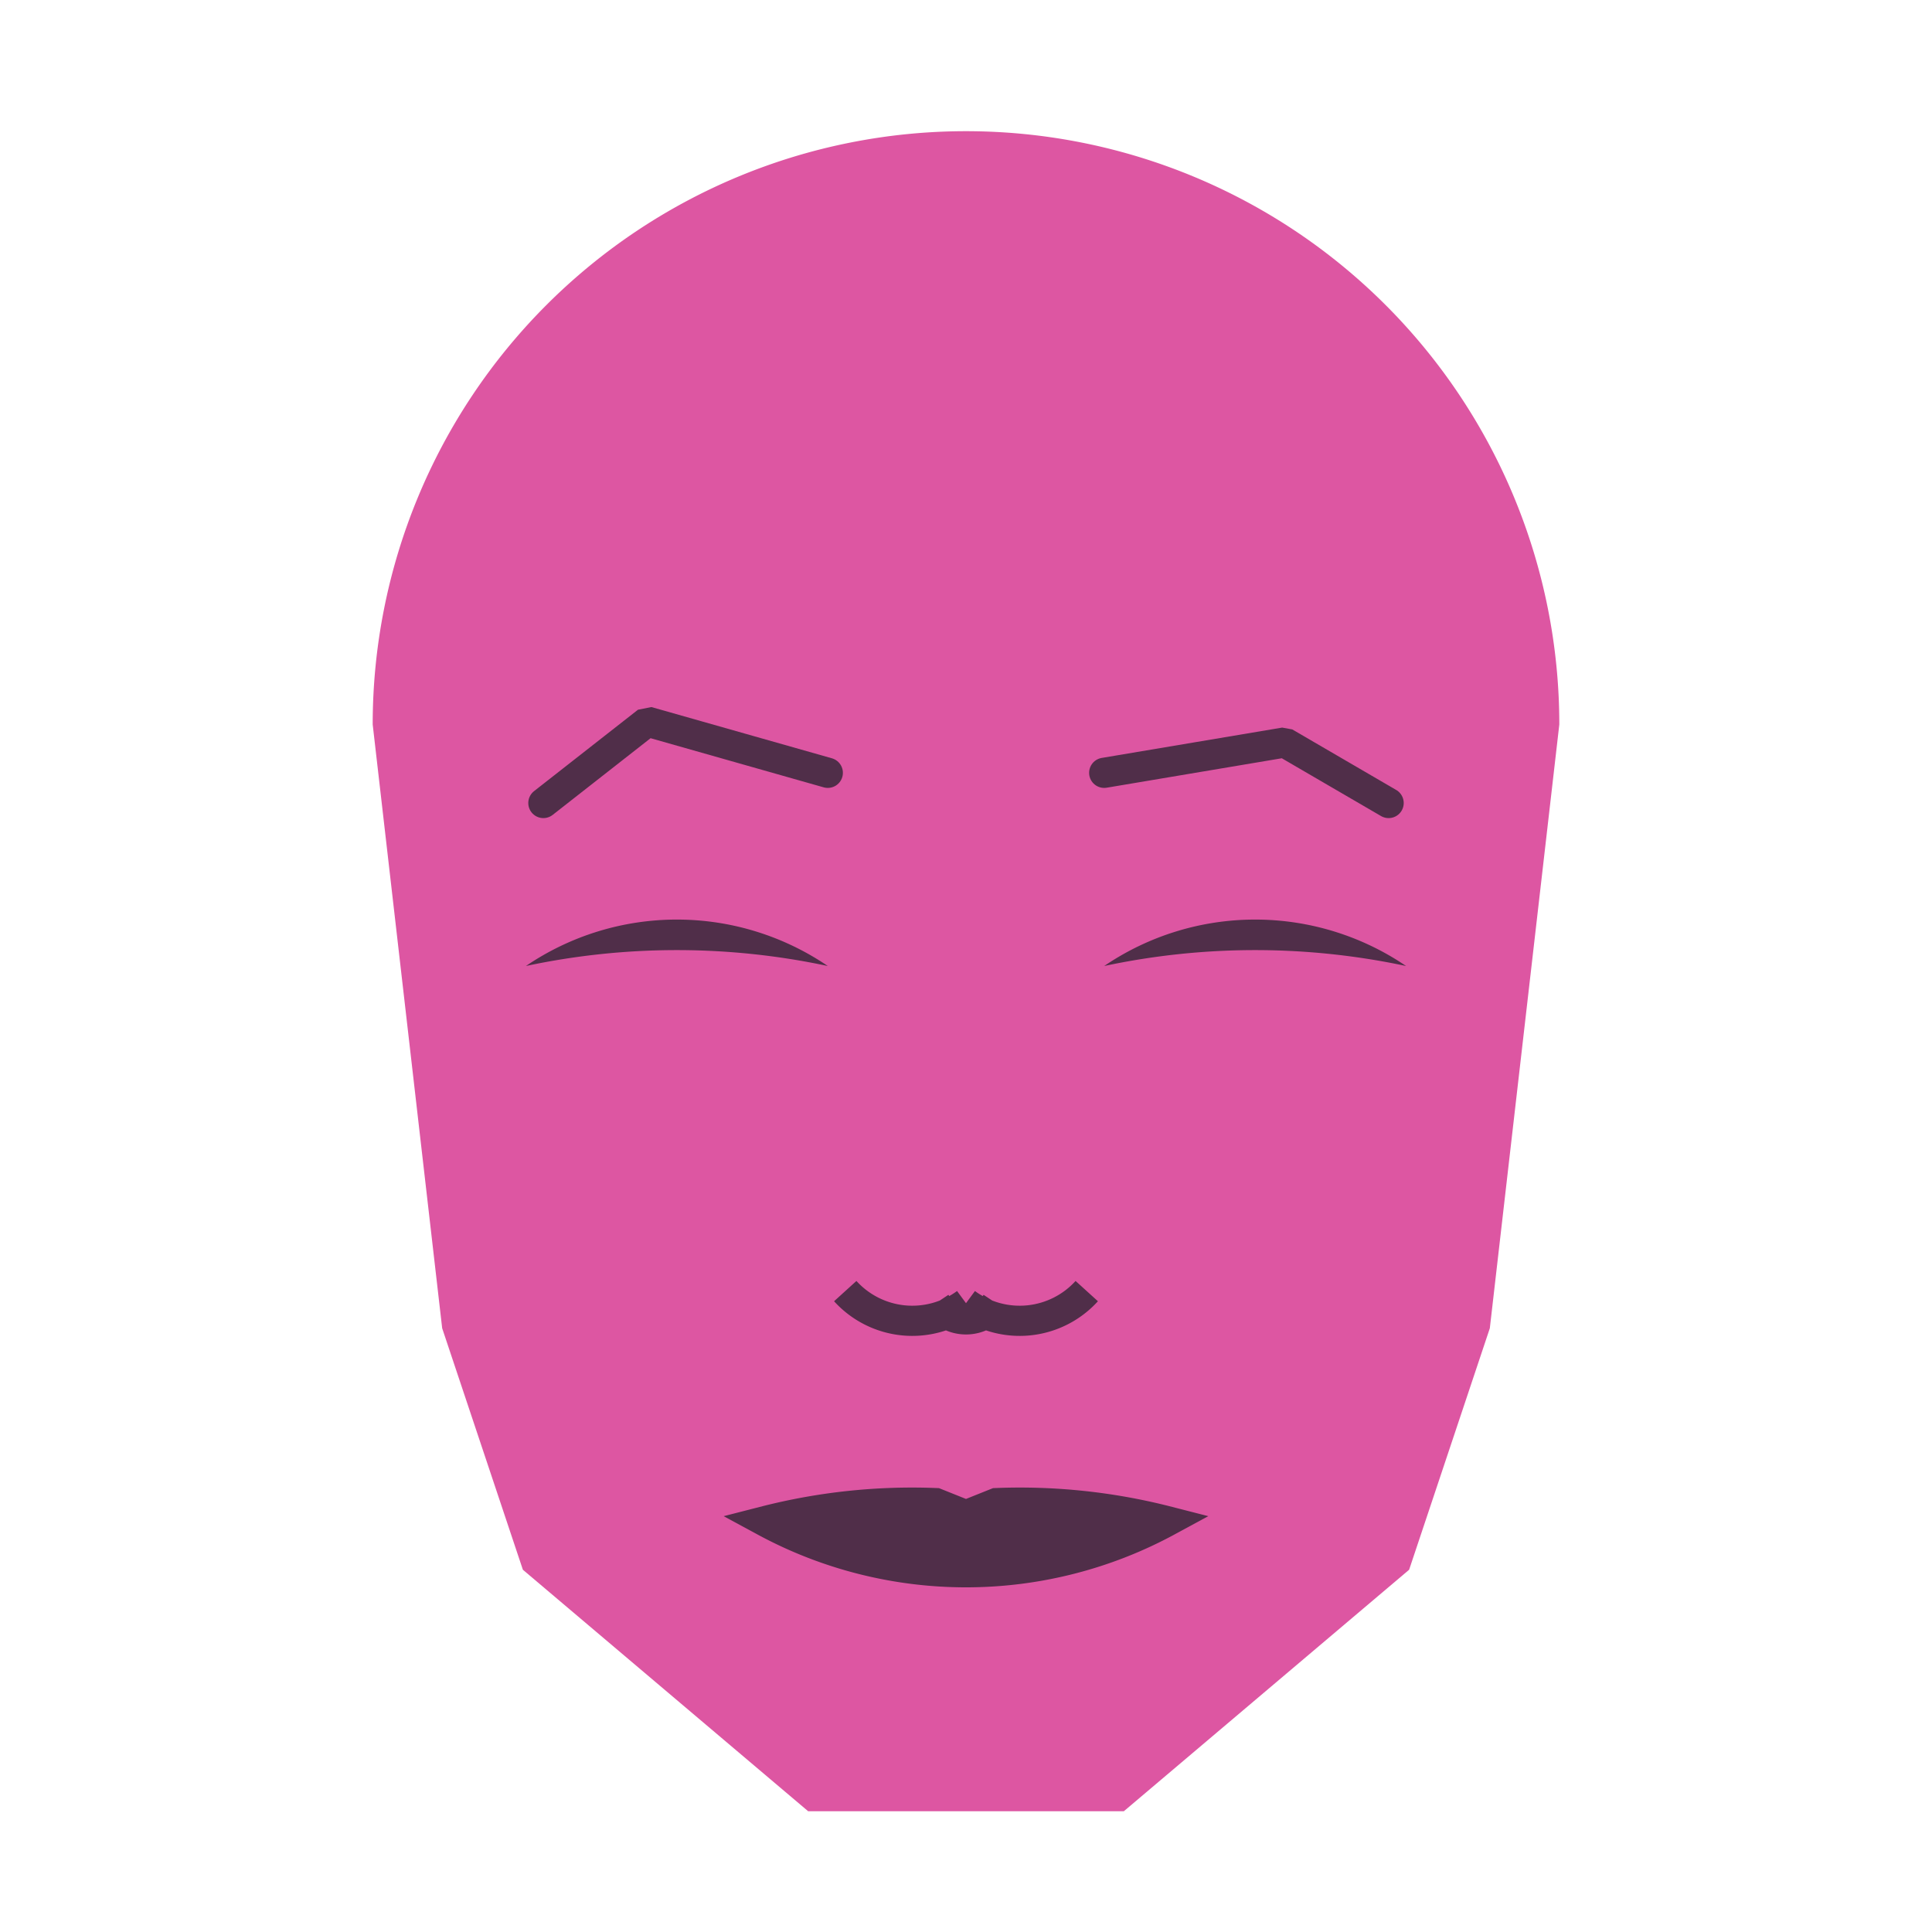 
<svg viewBox="0 0 320 320" xmlns="http://www.w3.org/2000/svg">

<g transform="translate(160,120)">
  <!-- head -->
  <path fill="#dd56a2"
  d="M -98.271 0
  a 98.271 98.271 0 0 1 196.542 0
  L 86.762 100
  L 73.395 140
  L 26.14 180
  L -26.14 180
  L -73.395 140
  L -86.762 100
  " />

  <!-- eye -->
  <path fill="#502e49"
  d="M 22.891 40
  a 44.479 44.479 0 0 1 50 0
  a 120 120 0 0 0 -50 0
  " />

  <!-- other eye -->
  <path fill="#502e49" transform="scale(-1,1)"
  d="M 22.891 40
  a 44.479 44.479 0 0 1 50 0
  a 120 120 0 0 0 -50 0
  " />

  <!-- eye brow -->
  <path fill="none" stroke="#502e49" stroke-width="5"
  stroke-linecap="round" stroke-linejoin="bevel"
  d="M 22.891 8.003
  L 52.784 2.977
  L 70 13.003
  " />

  <!-- other eye brow -->
  <path fill="none" stroke="#502e49" stroke-width="5" transform="scale(-1,1)"
  stroke-linecap="round" stroke-linejoin="bevel"
  d="M 22.891 8.003
  L 52.784 -0.483
  L 70 13.003
  " />

  <!-- nose -->
  <path fill="none" stroke="#502e49" stroke-width="5"
  d="M 0 100.847
  m -5 -5
  a 6 6 0 0 0 10 0
  m -5 0
  a 15 15 0 0 0 20 -2
  m -20 2
  a 15 15 0 0 1 -20 -2
  " />

  <!-- mouth -->
  <path fill="#502e49" stroke="#502e49" stroke-width="5"
  stroke-linejoin="miter"
  d="M 0 131.964
  m -33.338 0
  a 70 70 0 0 0 66.676 0
  a 98.338 98.338 0 0 0 -28.338 -3
  l -5 2
  l -5 -2
  a 98.338 98.338 0 0 0 -28.338 3
  a 70 70 0 0 0 66.676 0
  "
  />

</g>

</svg>
